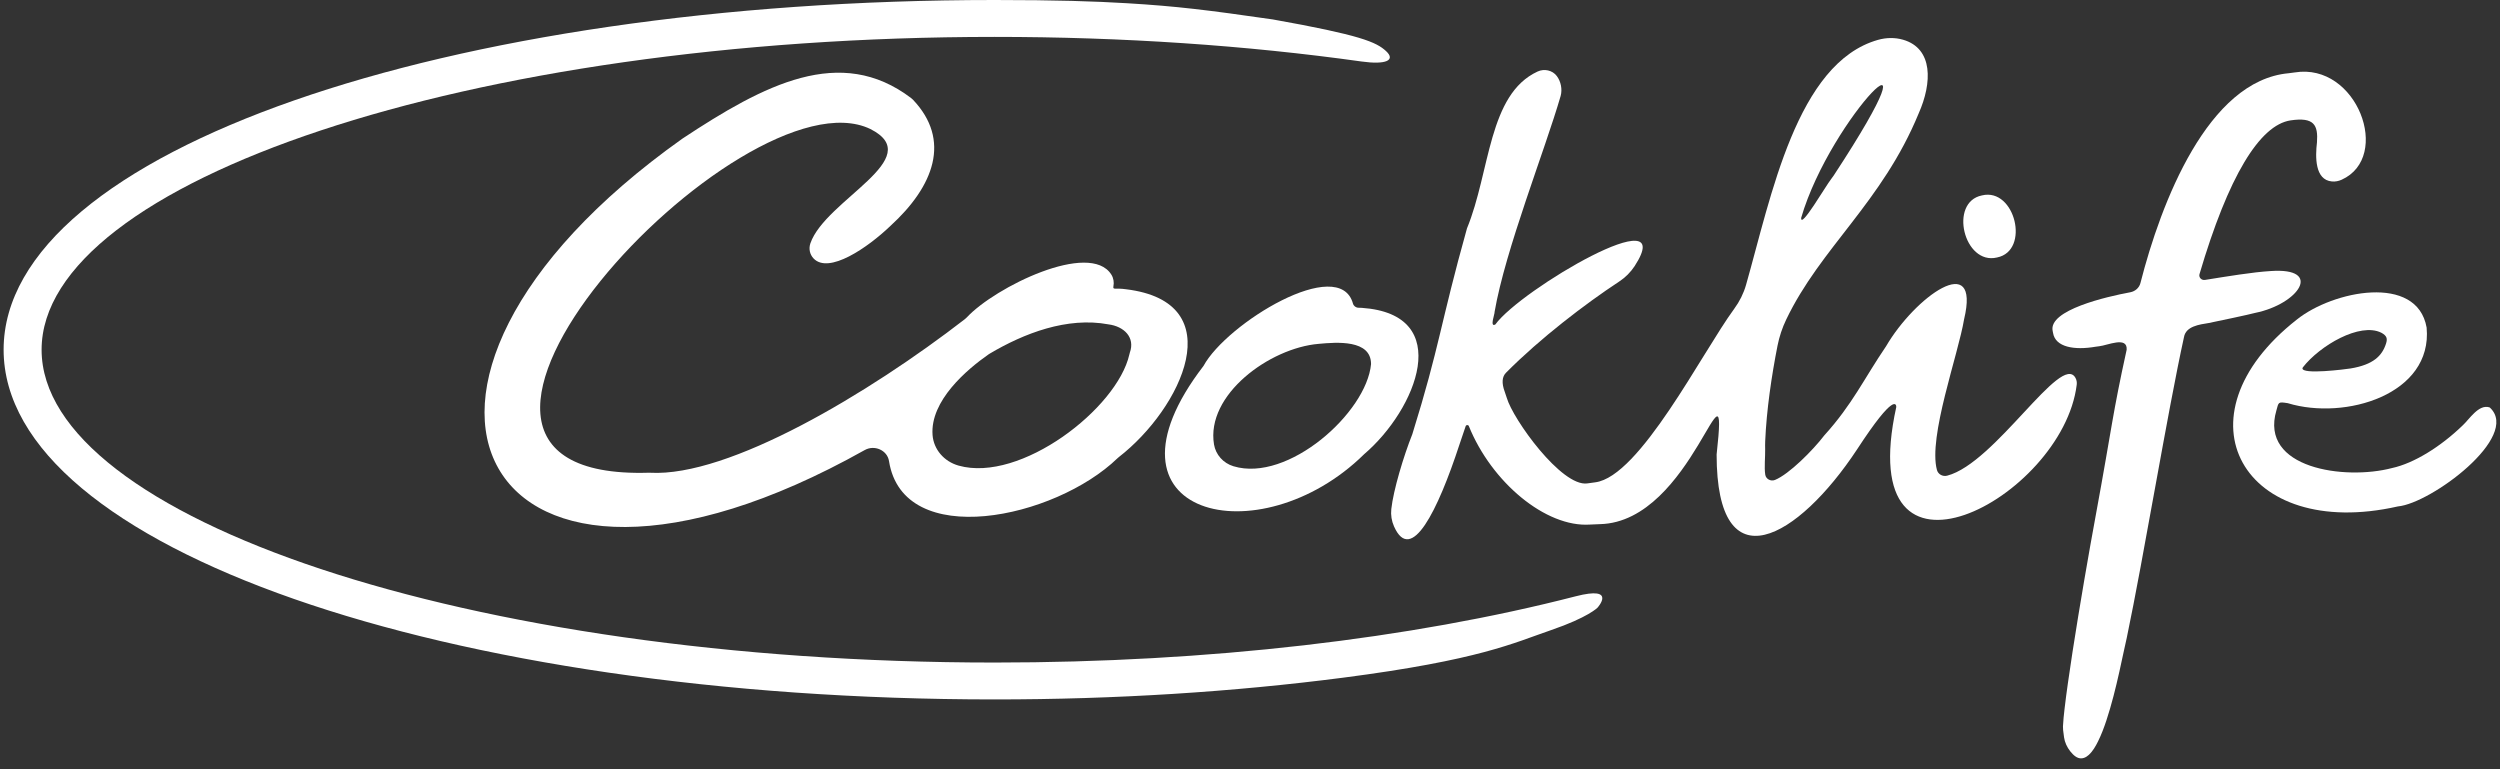 <svg width="208" height="64" viewBox="0 0 208 64" fill="none" xmlns="http://www.w3.org/2000/svg">
<rect x="0" y="0" width="208" height="64" fill="#333333" stroke="none"/>
<path d="M93.676 24.065C92.827 23.94 92.573 24.145 92.636 23.832C92.702 23.493 92.648 23.139 92.461 22.842C90.671 20.019 82.796 23.879 80.441 26.404C80.393 26.456 80.343 26.502 80.286 26.546C72.306 32.721 60.655 39.694 54.092 39.333C54.052 39.331 54.011 39.331 53.973 39.331C29.339 40.07 61.746 5.604 72.413 10.733C77.225 13.166 68.677 16.614 67.424 20.246C67.275 20.68 67.365 21.16 67.685 21.5C68.945 22.836 72.186 20.612 74.079 18.8C77.712 15.482 79.153 11.658 75.959 8.296C75.913 8.246 75.861 8.2 75.806 8.16C69.929 3.697 63.598 7.025 56.785 11.528C27.531 32.28 40.135 55.297 71.938 37.449C72.761 36.986 73.822 37.459 73.965 38.361C75.144 45.84 87.763 43.169 92.978 38.123C93.012 38.09 93.048 38.058 93.087 38.029C98.291 33.989 102.556 25.142 93.676 24.065ZM93.962 29.495C92.942 34 84.897 40.185 79.757 38.739C78.549 38.399 77.68 37.395 77.589 36.197C77.374 33.338 80.462 30.73 82.245 29.486C82.273 29.466 82.301 29.449 82.329 29.432C85.201 27.725 88.79 26.35 92.215 26.986C93.521 27.153 94.461 28.07 94.002 29.34C93.99 29.384 93.972 29.453 93.962 29.495Z" fill="white"/>
<path d="M113.3 25.613C113.282 25.608 113.161 25.605 113.028 25.604C112.809 25.602 112.622 25.458 112.566 25.256C111.434 21.176 102.06 26.894 100.132 30.445C90.505 42.976 104.787 46.369 113.497 37.789C117.851 34.072 121.077 26.151 113.3 25.613ZM114.071 30.295C113.693 34.344 107.158 40.165 102.625 38.792C101.772 38.534 101.15 37.83 101.007 36.987C100.309 32.845 105.64 28.953 109.708 28.609C111.217 28.469 114.075 28.238 114.071 30.295Z" fill="white"/>
<path d="M166.153 21.422C168.936 20.867 167.66 15.591 164.903 16.257C162.12 16.812 163.396 22.088 166.153 21.422Z" fill="white"/>
<path d="M172.679 31.439C171.493 29.288 166.005 38.531 162.008 39.575C161.633 39.673 161.253 39.464 161.154 39.105C160.408 36.368 162.927 29.496 163.412 26.566C164.803 20.74 159.311 24.709 156.92 28.81C155.094 31.491 154.126 33.642 151.779 36.228C150.832 37.469 148.851 39.454 147.682 39.93C147.328 40.074 146.925 39.857 146.869 39.495C146.774 38.89 146.875 37.991 146.861 37.4C146.855 37.165 146.855 36.931 146.865 36.697C146.975 34.122 147.394 31.272 147.891 28.755C148.038 28.012 148.278 27.286 148.608 26.598C151.474 20.601 156.584 16.843 159.635 9.433C160.762 6.895 160.852 4.036 158.337 3.306C157.656 3.108 156.932 3.125 156.25 3.317C149.483 5.234 147.364 16.346 145.271 23.701C145.067 24.413 144.733 25.085 144.288 25.69C141.596 29.356 136.433 39.658 132.72 40.13C132.501 40.159 132.279 40.19 132.06 40.22C129.93 40.518 125.873 34.89 125.358 33.085C125.311 32.922 125.255 32.762 125.197 32.605C124.925 31.875 124.963 31.339 125.313 30.999C128.139 28.15 131.881 25.291 134.716 23.424C135.236 23.082 135.674 22.643 136.007 22.132C139.758 16.335 126.541 24.066 124.41 26.998C123.917 27.261 124.384 26.078 124.349 25.953C125.247 20.753 128.54 12.496 129.846 7.982C129.997 7.427 129.868 6.778 129.524 6.323C129.162 5.843 128.483 5.693 127.926 5.952C123.81 7.857 123.995 14.278 122.053 19C119.831 26.94 119.795 28.774 117.506 36.123C116.782 37.939 115.925 40.783 115.756 42.358C115.703 42.849 115.782 43.345 115.983 43.798C117.408 47.005 119.626 42.486 121.427 36.985L121.944 35.456C121.983 35.341 122.15 35.331 122.204 35.441C124.092 40.122 128.606 43.894 132.289 43.644C132.561 43.625 132.833 43.613 133.106 43.609C140.875 43.446 143.876 28.219 142.823 37.814C142.823 48.735 149.598 44.84 154.513 37.382C157.683 32.522 157.777 33.692 157.769 33.868C154.064 50.791 171.622 41.49 172.783 32.011C172.809 31.814 172.775 31.614 172.679 31.439ZM149.859 18.12C152.313 9.679 162.132 0.02 152.562 14.606C152.5 14.702 152.432 14.793 152.361 14.883C151.924 15.428 149.785 19.117 149.859 18.12Z" fill="white"/>
<path d="M187.623 26.034C191.274 25.295 193.317 22.242 188.919 22.551C187.414 22.643 185.291 22.995 183.453 23.29C183.161 23.336 182.92 23.079 182.998 22.808C185.399 14.667 188.002 10.406 190.574 10.016C192.544 9.722 192.874 10.411 192.772 11.846C192.633 13.015 192.576 14.974 194.023 15.099C194.297 15.122 194.573 15.068 194.822 14.955C199.033 13.059 196.109 5.181 190.918 6.027C190.753 6.054 190.586 6.077 190.419 6.093C183.697 6.696 179.792 16.854 178.085 23.548C177.987 23.939 177.657 24.237 177.242 24.316C175.286 24.679 170.407 25.796 170.782 27.536C170.794 27.592 170.806 27.647 170.814 27.703C171.009 28.893 172.597 29.151 174.35 28.848C174.451 28.83 174.553 28.817 174.656 28.807C175.34 28.738 177.019 27.945 176.938 29.097C175.743 34.535 175.745 35.384 174.392 42.738C174.229 43.616 174.072 44.493 173.915 45.371C173.742 46.345 173.573 47.318 173.406 48.294C173.235 49.298 173.066 50.304 172.901 51.31C172.742 52.282 172.587 53.254 172.436 54.227C172.301 55.101 172.17 55.974 172.048 56.85C171.947 57.561 171.852 58.271 171.77 58.983C171.715 59.465 171.661 59.947 171.639 60.431C171.631 60.643 171.663 60.844 171.691 61.052C171.717 61.257 171.736 61.455 171.796 61.656C171.923 62.071 172.152 62.444 172.464 62.755C172.593 62.883 172.744 63.001 172.921 63.06C173.243 63.166 173.547 63.026 173.78 62.814C174.125 62.503 174.358 62.081 174.559 61.678C174.837 61.119 175.054 60.533 175.25 59.946C175.473 59.277 175.664 58.597 175.843 57.918C176.018 57.246 176.179 56.568 176.33 55.89C176.459 55.316 176.582 54.738 176.705 54.162C176.781 53.801 176.87 53.442 176.944 53.081C178.357 46.335 180.34 34.274 181.706 28.056C181.861 27.139 182.988 27.002 183.767 26.875C184.548 26.716 187.118 26.174 187.623 26.034Z" fill="white"/>
<path d="M207.173 33.925C207.155 33.907 207.133 33.896 207.111 33.888C206.213 33.617 205.442 34.898 204.885 35.403C203.068 37.158 200.848 38.547 199.006 38.944C195.098 39.971 187.969 38.988 189.396 34.149C189.587 33.446 189.529 33.418 190.34 33.544C190.348 33.546 190.356 33.548 190.362 33.55C195.128 34.994 202.403 32.819 201.896 27.263C201.896 27.258 201.894 27.254 201.894 27.248C201.095 22.749 194.071 24.191 191.09 26.593C180.741 34.718 186.651 45.039 199.493 42.137C199.499 42.135 199.507 42.135 199.513 42.133C202.258 41.88 209.731 36.333 207.173 33.925ZM191.565 30.637C191.567 30.612 191.579 30.587 191.596 30.566C193.008 28.753 196.349 26.793 198.127 27.684C198.585 27.933 198.652 28.168 198.519 28.582C198.193 29.602 197.468 30.34 195.57 30.656C195.146 30.724 191.507 31.188 191.565 30.637Z" fill="white"/>
<path d="M82.758 0C87.873 0 91.117 0.109 93.774 0.269C97.906 0.517 100.476 0.835 105.896 1.617C113.214 2.921 114.514 3.502 115.325 4.257C116.136 5.012 115.319 5.404 113.282 5.117C103.706 3.775 93.381 3.07 82.757 3.07C38.936 3.07 3.461 15.16 3.461 29.099C3.461 43.038 38.938 55.124 82.758 55.124C100.548 55.124 117.396 53.142 131.092 49.613C134.584 48.712 132.913 50.558 132.913 50.558C132.913 50.558 132.144 51.364 129.047 52.426C125.949 53.488 123.126 54.909 111.726 56.386C102.615 57.566 92.832 58.193 82.758 58.193C37.245 58.193 0.301 45.602 0.301 29.095C0.301 12.589 37.245 0 82.758 0Z" fill="white"/>
</svg>
